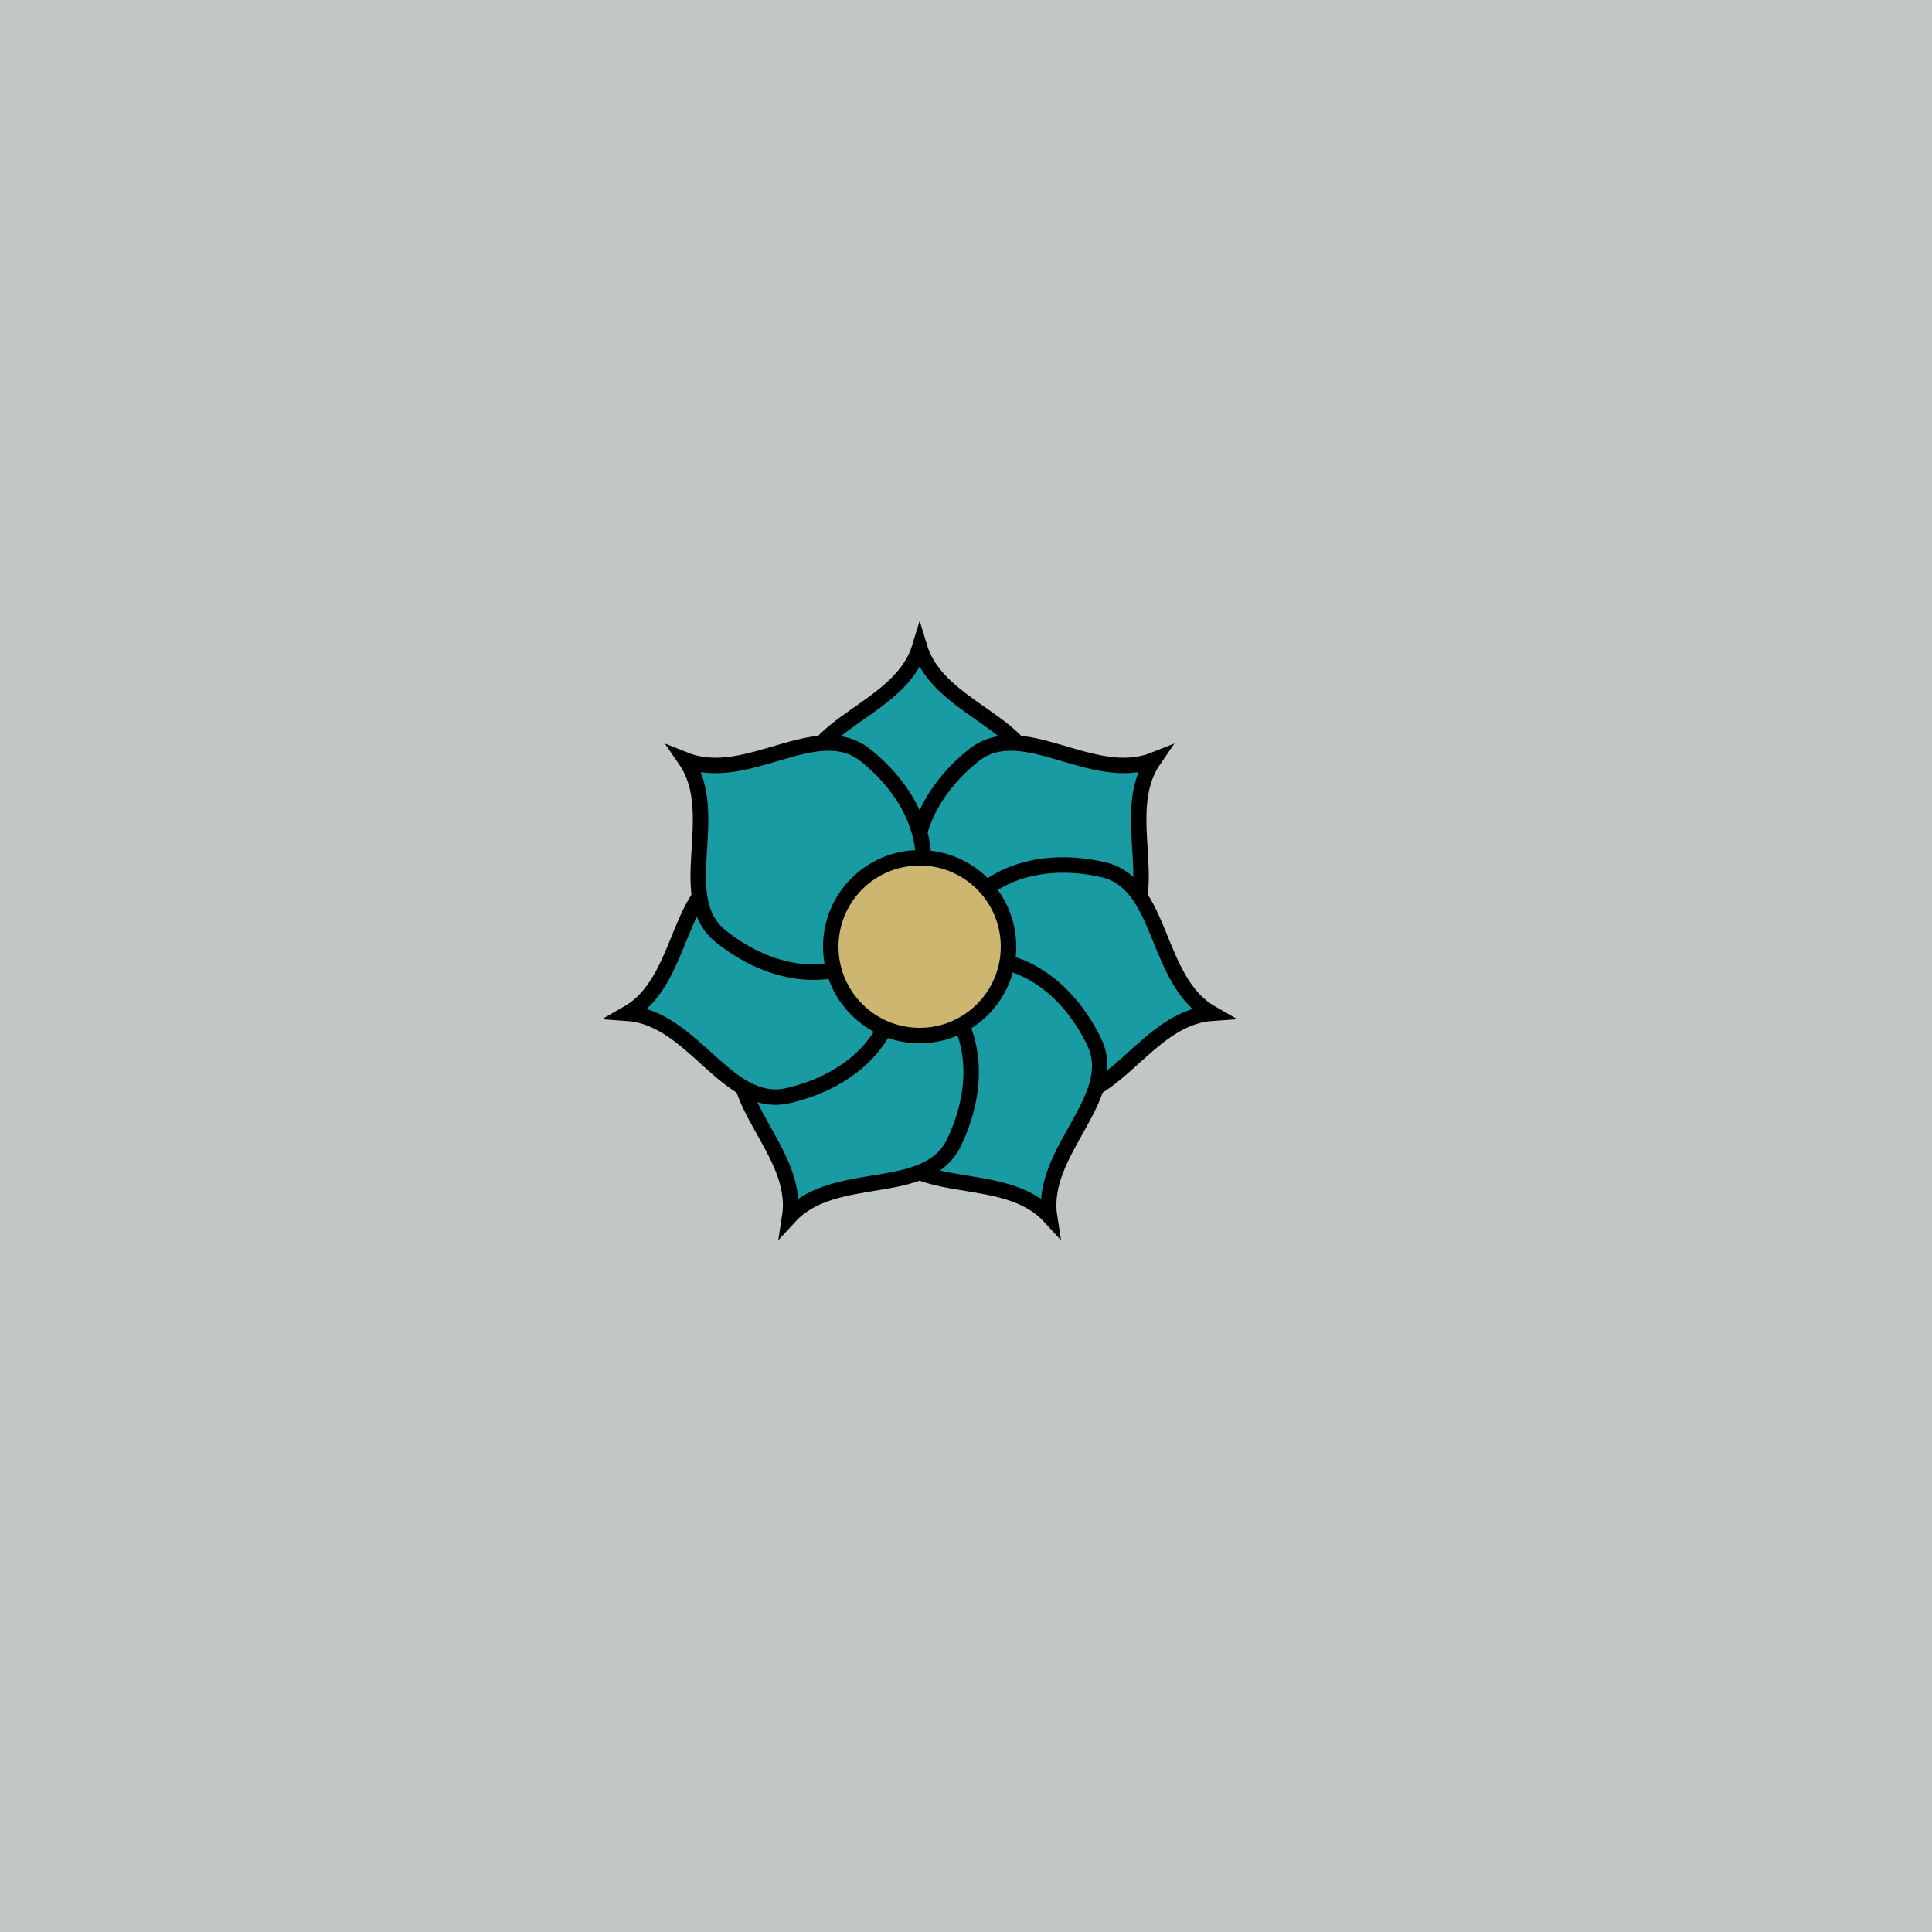 <svg viewBox="0 0 500 500" fill="none" xmlns="http://www.w3.org/2000/svg" xmlns:xlink="http://www.w3.org/1999/xlink"><rect width="500" height="500" fill="#B6CAC0" /><rect id="rect" style="mix-blend-mode:overlay" opacity=".2" width="100%" height="100%" fill="#EBB9D4"/><defs><filter id="Gl" x="-50%" y="-50%" width="200%" height="200%"><feTurbulence baseFrequency="0.4"/><feDisplacementMap in="SourceGraphic" scale="29"/><feOffset dy="-5" dx="-12"/><feDropShadow dx="8" dy="8" flood-color="#000000" flood-opacity="1" stdDeviation="0"/></filter></defs><g filter="url(#Gl)" stroke="#000000" stroke-width="4"><defs><path id="ps-1"  d="M280 208.165C280 192.024 254.983 188.894 250 172.528C245.017 188.894 220 192.024 220 208.165C220 227.404 230.909 243 250 243C269.091 243 280 227.404 280 208.165Z"/><mask id="fpc"><rect height="100%" width="100%" fill="white" /><use transform = "rotate(51.428 250 250)" xlink:href="#ps-1" fill="black"/></mask></defs><use transform="rotate(0.0 250 250)" xlink:href="#ps-1" mask="url(#fpc)" fill="#189BA3"/><use transform="rotate(51.428 250 250)" xlink:href="#ps-1" mask="url(#fpc)" fill="#189BA3"/><use transform="rotate(102.856 250 250)" xlink:href="#ps-1" mask="url(#fpc)" fill="#189BA3"/><use transform="rotate(154.284 250 250)" xlink:href="#ps-1" mask="url(#fpc)" fill="#189BA3"/><use transform="rotate(205.712 250 250)" xlink:href="#ps-1" mask="url(#fpc)" fill="#189BA3"/><use transform="rotate(257.140 250 250)" xlink:href="#ps-1" mask="url(#fpc)" fill="#189BA3"/><use transform="rotate(308.568 250 250)" xlink:href="#ps-1" mask="url(#fpc)" fill="#189BA3"/><circle cx="250" cy="250" r="23" fill="#CDB670"/></g></svg>